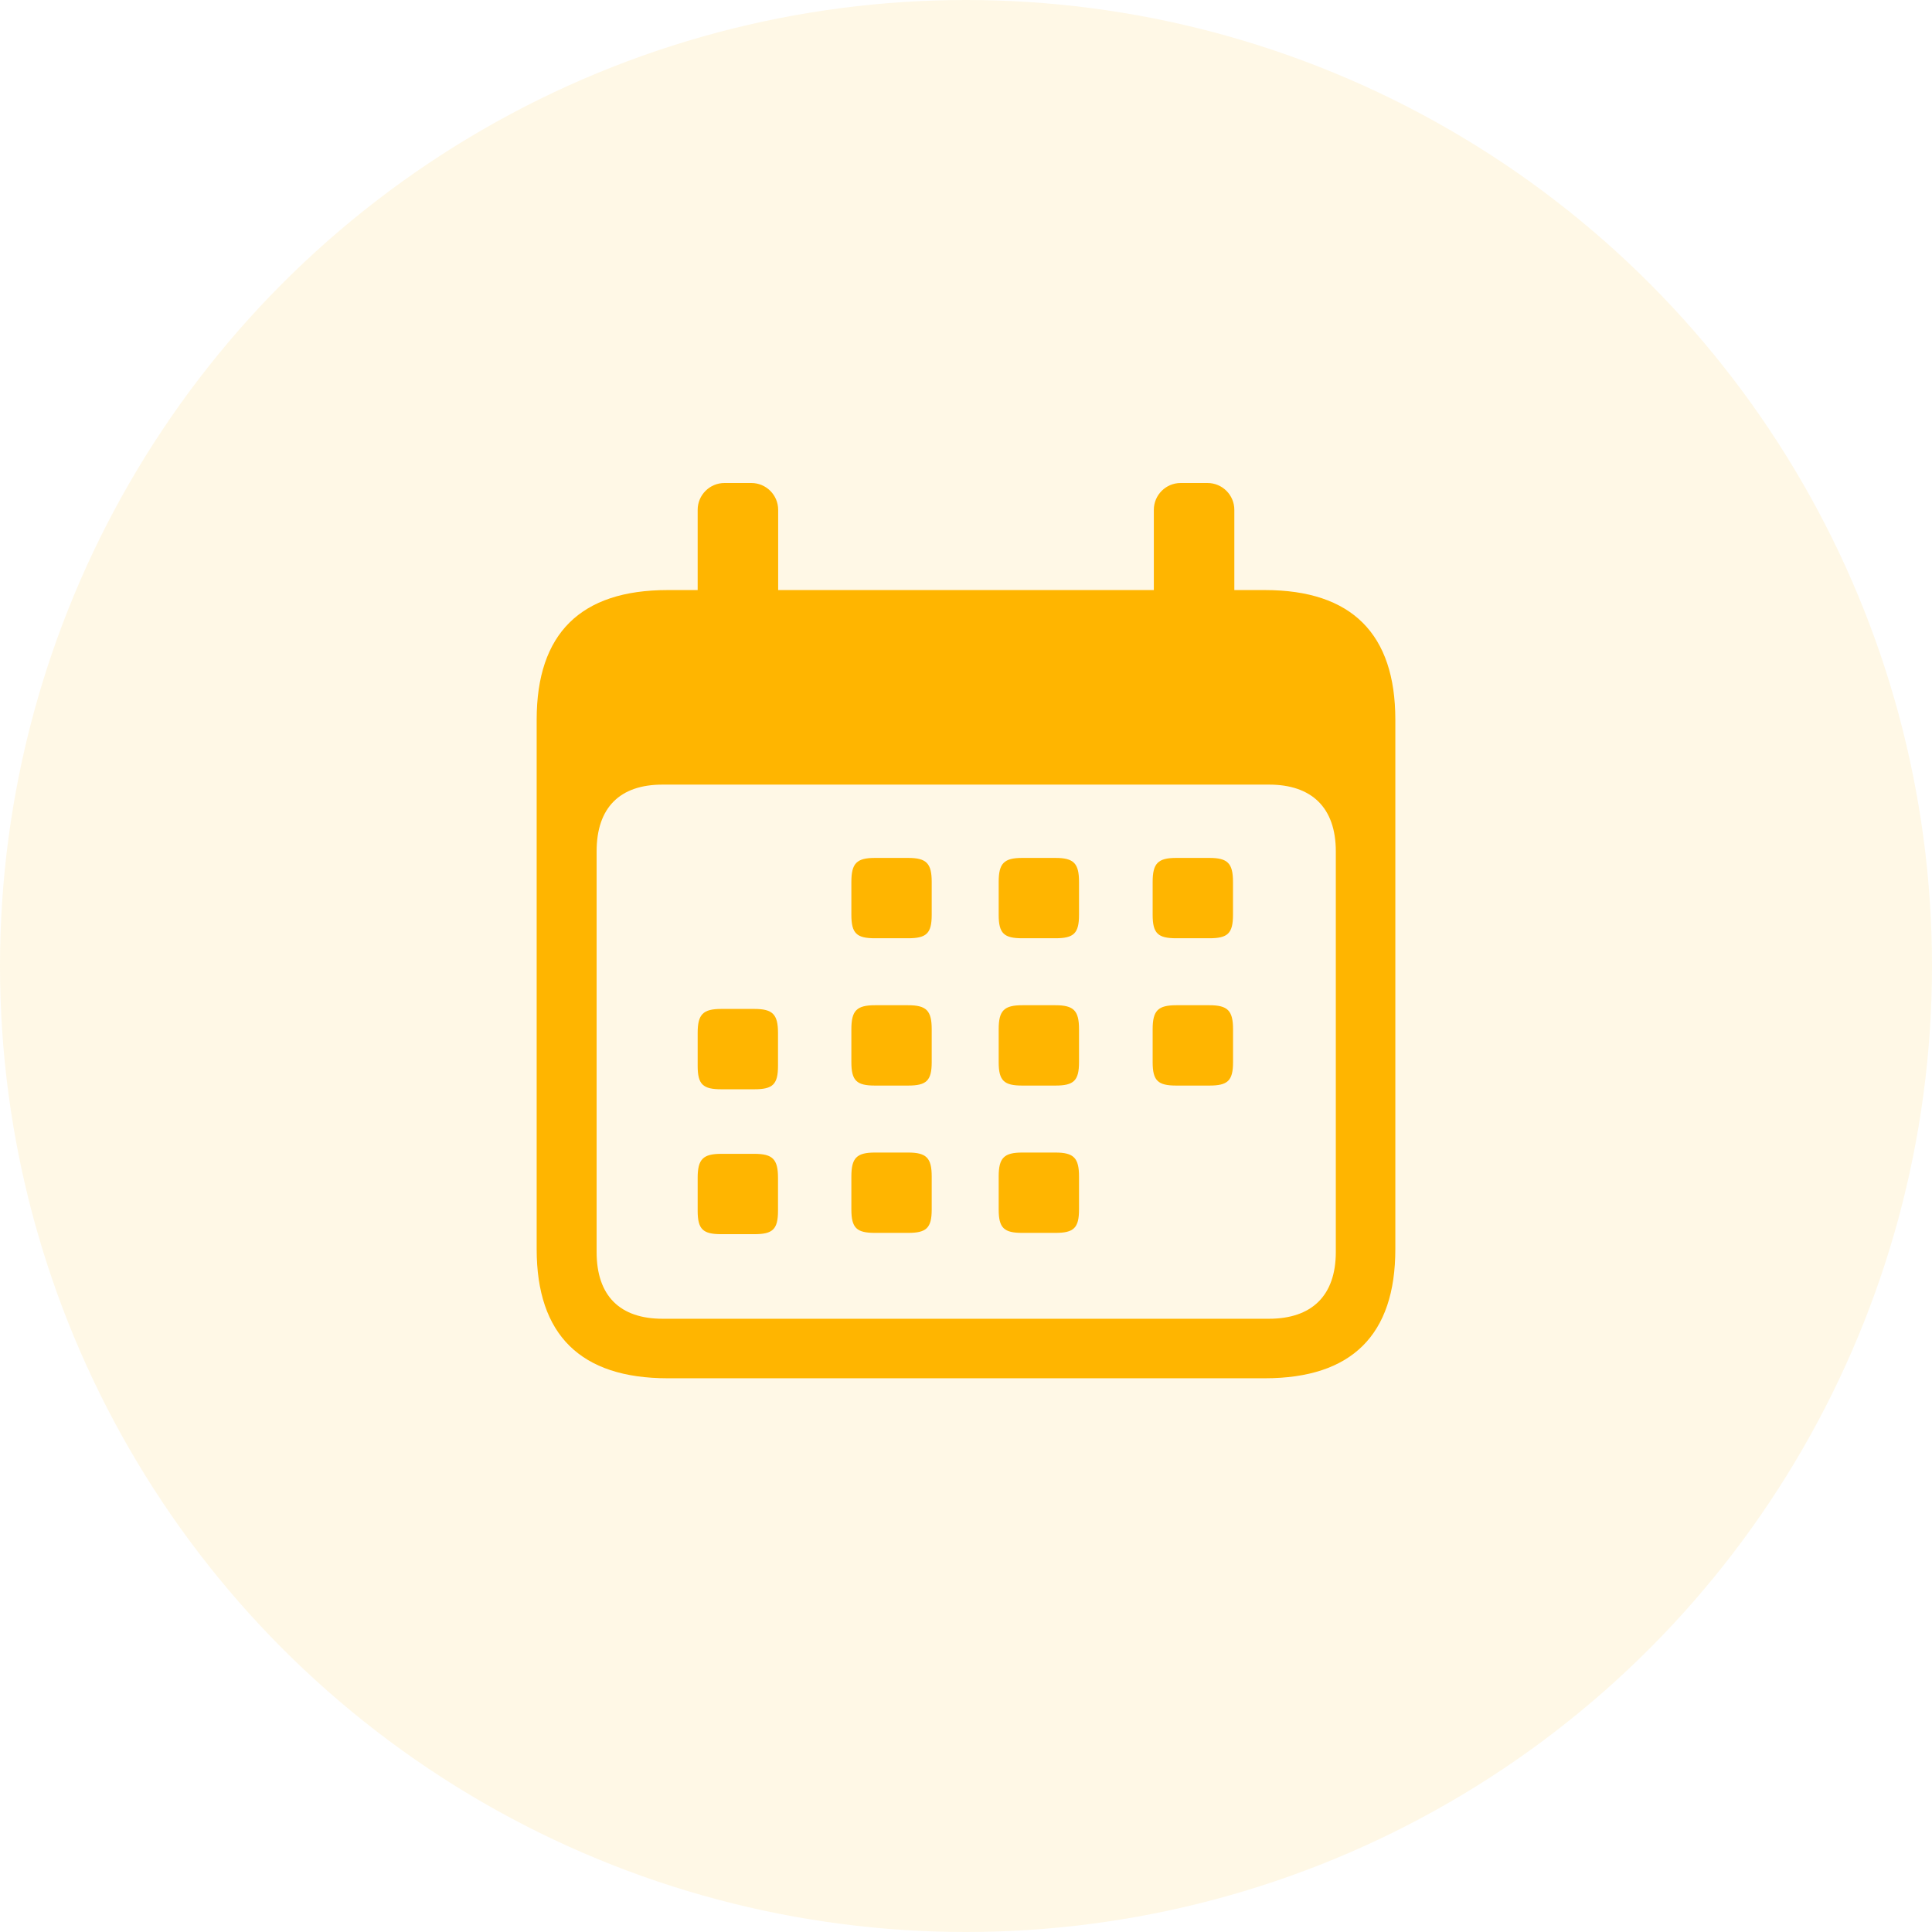 <svg xmlns="http://www.w3.org/2000/svg" width="36" height="36" viewBox="0 0 36 36" fill="none"><circle opacity="0.1" cx="18" cy="18" r="18" fill="#FFB500"></circle><path d="M13 9.5C13 9.224 13.224 9 13.5 9H14C14.276 9 14.5 9.224 14.5 9.5V13.3C14.5 13.576 14.276 13.8 14 13.8H13.5C13.224 13.8 13 13.576 13 13.3V9.5Z" fill="#FFB500"></path><path d="M21.5 9.5C21.5 9.224 21.724 9 22 9H22.5C22.776 9 23 9.224 23 9.5V13.3C23 13.576 22.776 13.8 22.5 13.8H22C21.724 13.8 21.5 13.576 21.5 13.3V9.5Z" fill="#FFB500"></path><path d="M12.439 25.682H23.569C25.19 25.682 26 24.872 26 23.277V13.409C26 11.814 25.19 10.995 23.569 10.995H12.439C10.819 10.995 10 11.806 10 13.409V23.277C10 24.872 10.819 25.682 12.439 25.682ZM12.345 24.573C11.552 24.573 11.117 24.147 11.117 23.328V15.865C11.117 15.046 11.552 14.62 12.345 14.62H23.646C24.439 14.62 24.891 15.046 24.891 15.865V23.328C24.891 24.147 24.439 24.573 23.646 24.573H12.345Z" fill="#FFB500"></path><path d="M16.921 17.483H16.304C15.963 17.483 15.864 17.394 15.864 17.047V16.433C15.864 16.086 15.963 15.986 16.304 15.986H16.921C17.262 15.986 17.361 16.086 17.361 16.433V17.047C17.361 17.394 17.262 17.483 16.921 17.483Z" fill="#FFB500"></path><path d="M19.666 17.483H19.049C18.708 17.483 18.609 17.394 18.609 17.047V16.433C18.609 16.086 18.708 15.986 19.049 15.986H19.666C20.007 15.986 20.106 16.086 20.106 16.433V17.047C20.106 17.394 20.007 17.483 19.666 17.483Z" fill="#FFB500"></path><path d="M19.666 20.228H19.049C18.708 20.228 18.609 20.138 18.609 19.792V19.178C18.609 18.831 18.708 18.731 19.049 18.731H19.666C20.007 18.731 20.106 18.831 20.106 19.178V19.792C20.106 20.138 20.007 20.228 19.666 20.228Z" fill="#FFB500"></path><path d="M16.921 20.228H16.304C15.963 20.228 15.864 20.138 15.864 19.792V19.178C15.864 18.831 15.963 18.731 16.304 18.731H16.921C17.262 18.731 17.361 18.831 17.361 19.178V19.792C17.361 20.138 17.262 20.228 16.921 20.228Z" fill="#FFB500"></path><path d="M14.057 20.297H13.44C13.099 20.297 13 20.208 13 19.861V19.247C13 18.901 13.099 18.8 13.44 18.8H14.057C14.398 18.8 14.497 18.901 14.497 19.247V19.861C14.497 20.208 14.398 20.297 14.057 20.297Z" fill="#FFB500"></path><path d="M14.057 22.997H13.44C13.099 22.997 13 22.908 13 22.561V21.947C13 21.601 13.099 21.5 13.44 21.5H14.057C14.398 21.5 14.497 21.601 14.497 21.947V22.561C14.497 22.908 14.398 22.997 14.057 22.997Z" fill="#FFB500"></path><path d="M16.921 22.973H16.304C15.963 22.973 15.864 22.883 15.864 22.537V21.922C15.864 21.576 15.963 21.476 16.304 21.476H16.921C17.262 21.476 17.361 21.576 17.361 21.922V22.537C17.361 22.883 17.262 22.973 16.921 22.973Z" fill="#FFB500"></path><path d="M19.666 22.973H19.049C18.708 22.973 18.609 22.883 18.609 22.537V21.922C18.609 21.576 18.708 21.476 19.049 21.476H19.666C20.007 21.476 20.106 21.576 20.106 21.922V22.537C20.106 22.883 20.007 22.973 19.666 22.973Z" fill="#FFB500"></path><path d="M22.535 17.483H21.919C21.577 17.483 21.478 17.394 21.478 17.047V16.433C21.478 16.086 21.577 15.986 21.919 15.986H22.535C22.876 15.986 22.975 16.086 22.975 16.433V17.047C22.975 17.394 22.876 17.483 22.535 17.483Z" fill="#FFB500"></path><path d="M22.535 20.228H21.919C21.577 20.228 21.478 20.139 21.478 19.792V19.178C21.478 18.831 21.577 18.731 21.919 18.731H22.535C22.876 18.731 22.976 18.831 22.976 19.178V19.792C22.976 20.139 22.876 20.228 22.535 20.228Z" fill="#FFB500"></path></svg>